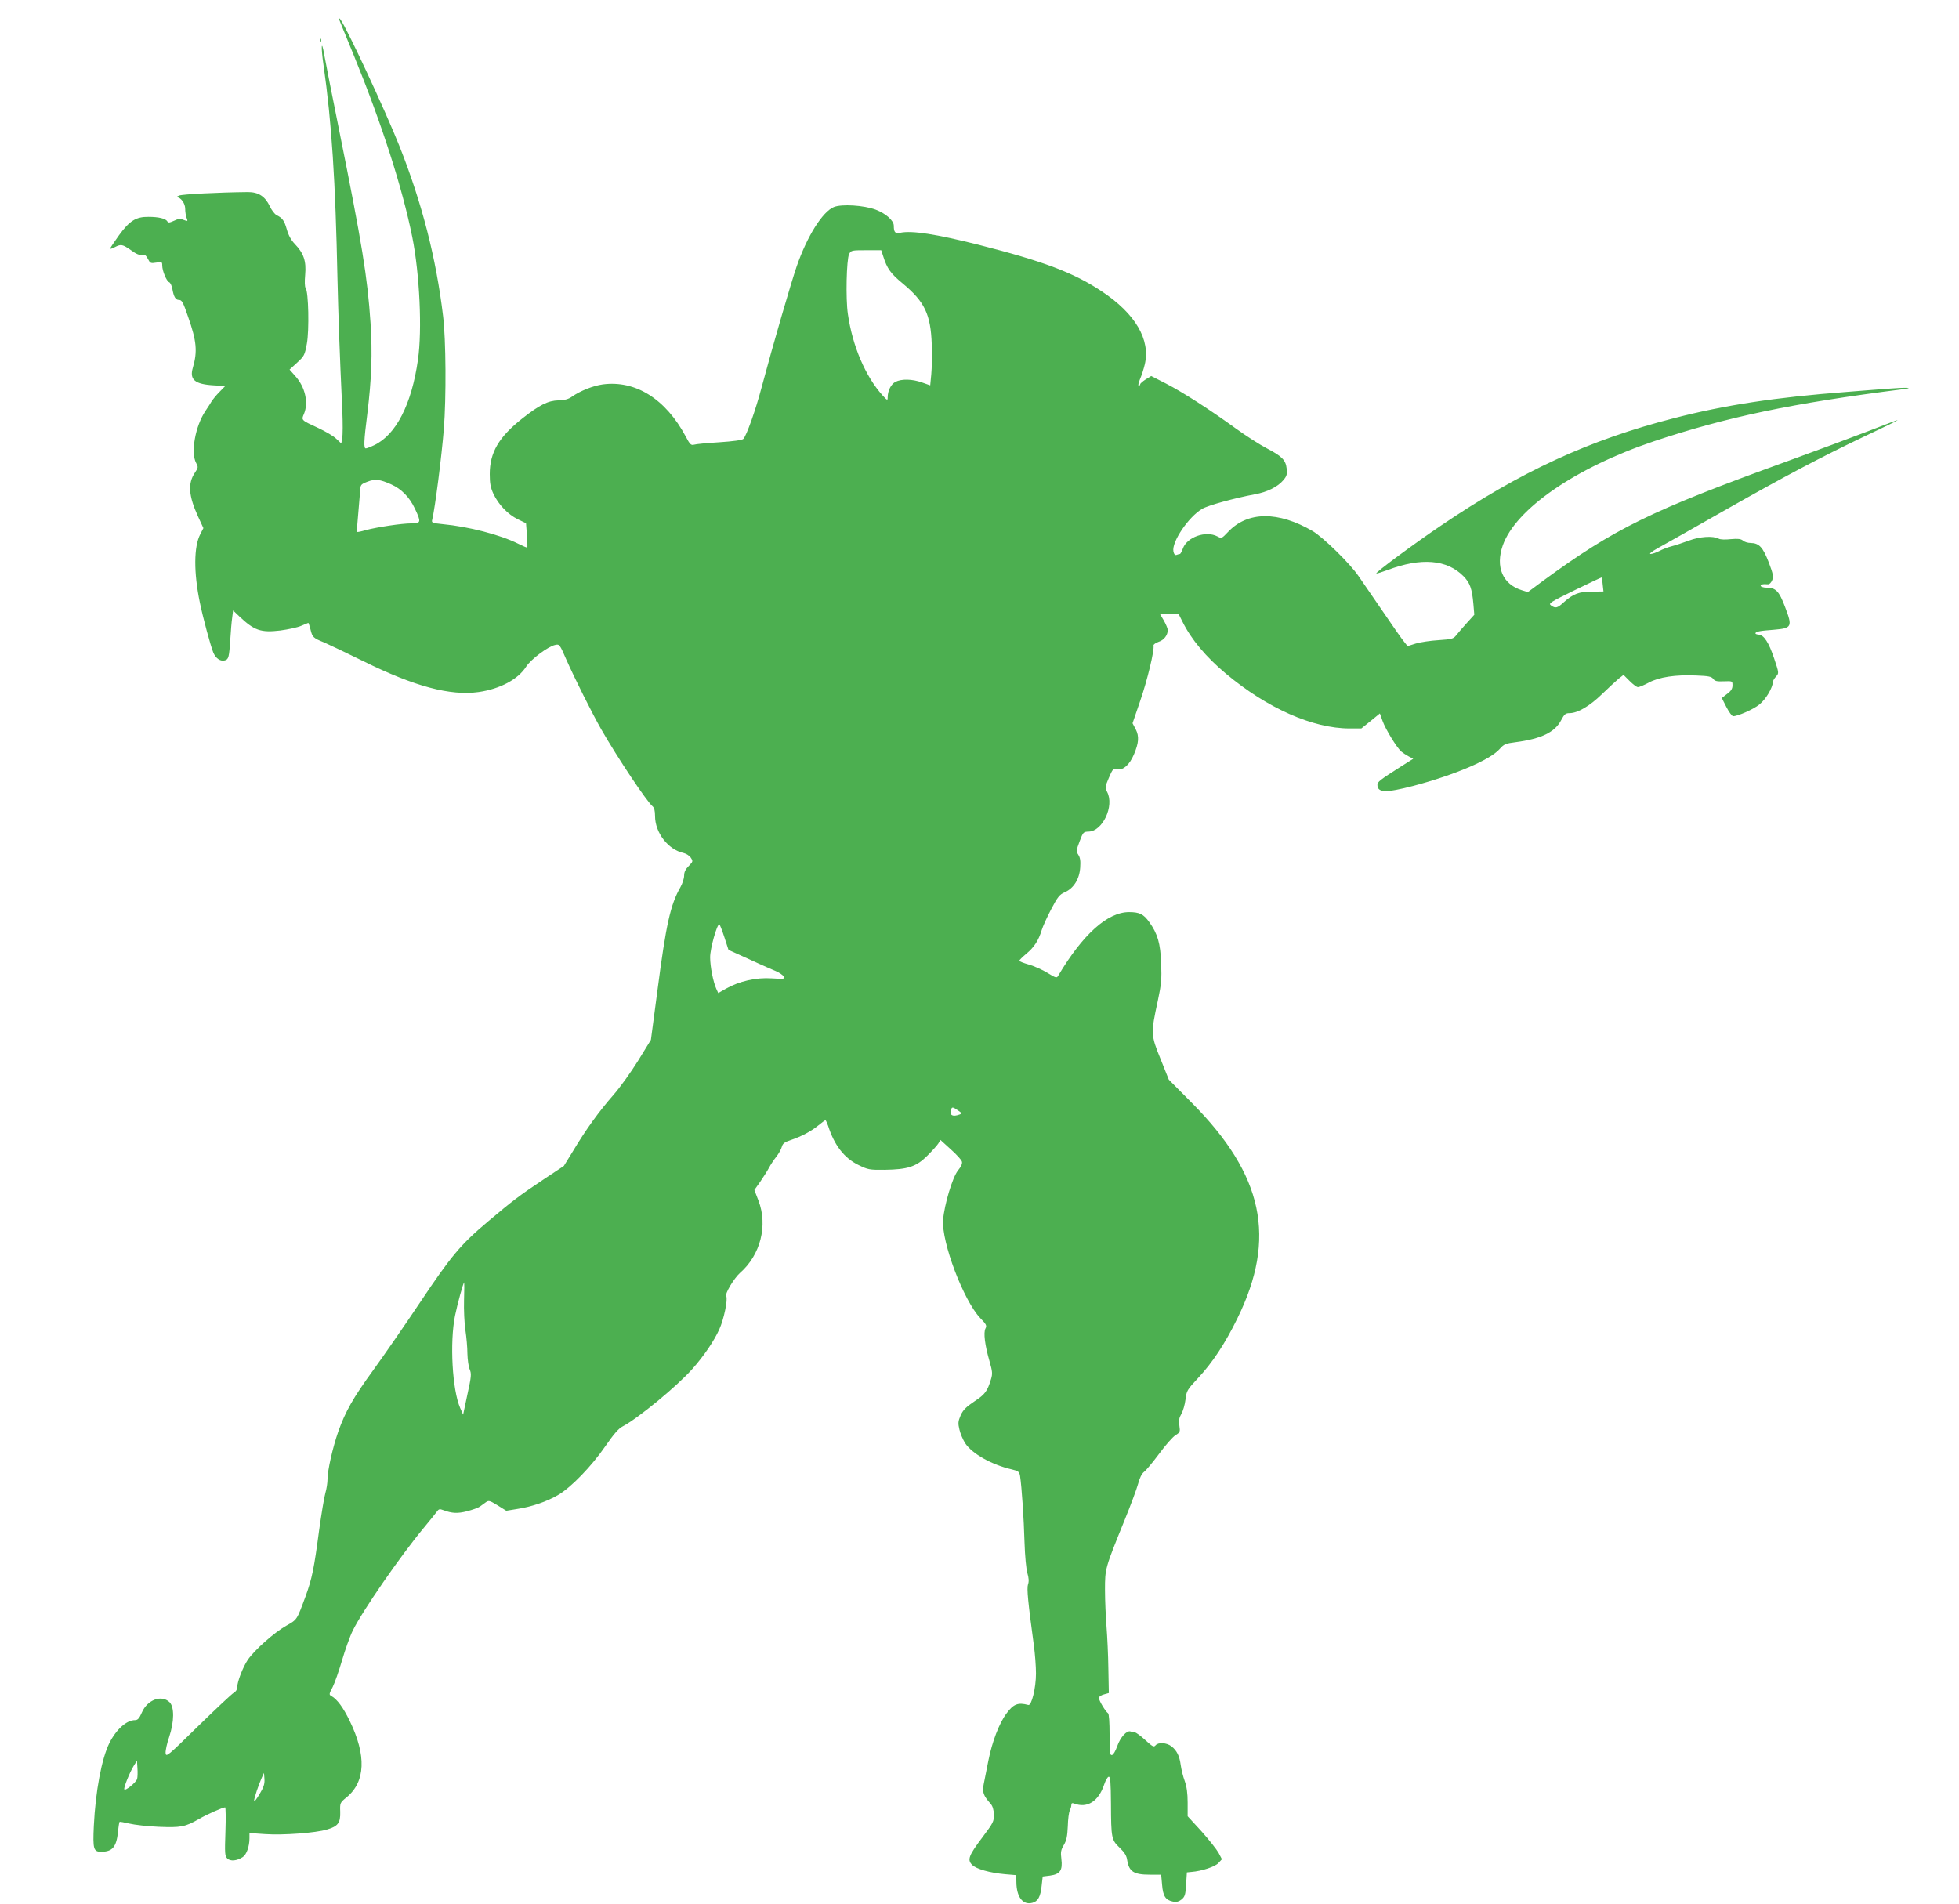 <?xml version="1.0" standalone="no"?>
<!DOCTYPE svg PUBLIC "-//W3C//DTD SVG 20010904//EN"
 "http://www.w3.org/TR/2001/REC-SVG-20010904/DTD/svg10.dtd">
<svg version="1.0" xmlns="http://www.w3.org/2000/svg"
 width="1280pt" height="1244pt" viewBox="0 0 1280 1244"
 preserveAspectRatio="xMidYMid meet">
<g transform="translate(0,1244) scale(0.1,-0.1)"
fill="#4caf50" stroke="none">
<path d="M2213 12320 c3 -8 48 -119 101 -247 182 -447 315 -860 380 -1183 48
-241 65 -605 37 -800 -41 -292 -144 -492 -286 -559 -25 -12 -49 -21 -55 -21
-14 0 -13 46 10 226 28 230 34 394 21 594 -20 300 -55 514 -205 1259 -46 229
-90 450 -97 491 -19 111 -23 58 -5 -67 53 -371 78 -755 91 -1393 6 -248 13
-462 32 -871 3 -74 3 -151 -1 -171 l-6 -36 -33 31 c-17 17 -70 48 -117 70
-113 52 -112 51 -94 92 31 74 8 176 -56 247 l-38 43 49 45 c47 43 50 49 64
124 16 87 11 340 -8 364 -6 7 -7 42 -3 87 8 89 -10 141 -68 201 -24 25 -41 56
-52 95 -17 59 -28 74 -68 94 -11 6 -31 31 -43 57 -31 65 -74 93 -143 93 -195
-2 -429 -14 -450 -23 -14 -6 -19 -11 -13 -11 26 -2 53 -41 53 -75 0 -19 4 -46
9 -59 9 -24 9 -24 -19 -14 -23 9 -36 8 -64 -6 -29 -13 -37 -14 -43 -3 -11 18
-57 29 -123 29 -82 1 -124 -26 -193 -121 -31 -43 -57 -82 -57 -86 0 -4 13 0
30 9 41 21 50 19 106 -20 34 -25 56 -34 71 -30 18 4 26 -2 39 -26 15 -29 18
-31 55 -25 37 6 39 5 39 -19 0 -34 28 -102 45 -109 8 -3 17 -22 21 -43 9 -52
21 -73 43 -73 19 0 27 -13 60 -110 56 -159 62 -227 31 -333 -23 -78 13 -108
138 -115 l74 -4 -37 -38 c-21 -21 -42 -47 -49 -57 -6 -11 -26 -42 -44 -69 -66
-99 -97 -271 -61 -338 15 -28 15 -31 -7 -64 -48 -70 -42 -152 20 -287 l35 -76
-20 -39 c-43 -81 -44 -250 -3 -448 20 -98 70 -283 88 -327 16 -38 48 -59 76
-50 24 7 27 21 35 140 3 50 8 112 12 138 l6 48 41 -39 c97 -92 140 -107 267
-92 52 7 114 20 138 31 24 10 45 19 46 19 1 0 8 -20 14 -44 12 -50 17 -55 91
-85 30 -13 145 -68 255 -122 334 -165 567 -227 753 -201 139 20 258 83 310
166 31 48 144 133 191 142 26 6 29 2 70 -93 55 -125 170 -354 229 -458 109
-190 297 -471 336 -504 11 -9 16 -30 16 -63 0 -109 85 -220 187 -242 17 -4 39
-18 47 -31 15 -23 14 -25 -14 -54 -21 -21 -30 -39 -30 -63 0 -18 -11 -52 -24
-75 -65 -113 -94 -242 -150 -673 l-43 -325 -83 -135 c-46 -74 -118 -175 -162
-225 -93 -106 -180 -226 -263 -365 l-61 -99 -134 -89 c-153 -102 -201 -138
-363 -275 -178 -150 -240 -225 -442 -527 -101 -151 -238 -349 -304 -440 -134
-184 -184 -273 -231 -405 -36 -104 -70 -252 -70 -311 0 -22 -6 -63 -14 -90 -8
-27 -26 -137 -41 -244 -33 -250 -46 -314 -88 -430 -59 -159 -54 -152 -128
-194 -79 -45 -205 -157 -250 -222 -32 -48 -69 -143 -69 -180 0 -14 -9 -28 -22
-35 -13 -7 -117 -105 -233 -218 -201 -197 -210 -205 -213 -176 -1 17 9 63 23
104 34 101 35 198 2 229 -53 49 -144 15 -180 -68 -17 -39 -27 -50 -45 -50 -55
0 -122 -60 -167 -149 -51 -102 -91 -317 -102 -543 -7 -151 -2 -168 48 -168 73
0 99 30 110 128 3 35 8 65 10 67 2 2 31 -3 64 -11 33 -8 119 -18 191 -21 145
-6 174 -1 264 51 54 31 156 76 171 76 4 0 5 -71 2 -158 -5 -143 -4 -159 12
-176 20 -20 63 -16 101 9 25 16 44 70 44 123 l0 34 103 -7 c119 -8 330 8 403
30 72 21 89 43 87 115 -2 59 -2 60 42 96 123 101 130 273 20 499 -42 87 -82
141 -119 162 -17 9 -17 13 8 60 14 28 41 106 61 174 20 68 51 156 70 194 60
124 312 489 462 669 41 49 80 98 88 109 12 17 18 18 42 9 56 -21 93 -23 155
-7 34 9 72 22 83 30 11 8 29 21 40 29 18 13 25 11 77 -21 l56 -35 73 12 c93
14 195 49 267 92 84 49 218 188 306 316 56 81 88 118 114 131 101 53 356 263
457 377 75 85 141 182 175 258 30 65 57 197 45 216 -10 16 51 117 90 152 134
117 183 310 121 472 l-27 70 39 55 c21 31 47 72 57 91 10 19 31 51 47 71 16
20 32 49 36 64 6 23 18 32 58 45 71 24 133 57 181 96 23 19 44 34 46 34 3 0
11 -17 18 -37 40 -126 105 -210 197 -255 63 -31 72 -33 172 -32 151 2 207 20
279 92 31 31 64 67 72 80 l14 23 67 -61 c37 -33 70 -69 73 -80 4 -13 -4 -32
-26 -59 -36 -45 -89 -224 -97 -323 -10 -147 134 -526 243 -641 40 -41 44 -50
34 -68 -14 -27 -4 -108 26 -212 20 -70 21 -84 10 -120 -24 -78 -38 -98 -108
-144 -55 -37 -74 -56 -90 -91 -17 -40 -18 -52 -8 -94 6 -26 23 -66 37 -88 46
-70 175 -142 306 -172 42 -10 48 -15 53 -42 11 -72 25 -282 29 -431 3 -95 11
-178 19 -205 9 -31 11 -54 4 -73 -9 -27 0 -116 38 -397 8 -58 14 -141 14 -185
0 -96 -29 -212 -50 -206 -67 18 -97 7 -143 -56 -48 -64 -94 -186 -118 -308
-11 -55 -24 -123 -30 -151 -11 -54 -4 -76 45 -131 13 -15 20 -38 21 -70 1 -45
-4 -54 -75 -149 -90 -119 -100 -147 -67 -180 27 -27 115 -52 216 -61 l72 -6 1
-46 c1 -97 42 -151 104 -135 37 9 54 41 61 111 l7 61 48 6 c66 9 83 35 74 108
-6 46 -3 60 16 92 18 31 23 57 26 123 1 45 7 92 13 102 5 11 10 27 10 36 0 12
5 15 18 10 86 -33 160 14 197 125 9 27 22 50 30 50 10 0 13 -38 14 -177 1
-224 3 -236 57 -287 32 -31 45 -52 49 -81 12 -75 43 -95 148 -95 l74 0 6 -66
c6 -74 22 -100 72 -110 22 -4 38 0 55 14 22 18 26 31 30 99 l5 78 30 3 c66 5
154 34 176 58 l23 25 -22 42 c-13 23 -63 86 -112 141 l-90 98 0 89 c0 62 -6
104 -19 141 -11 29 -22 75 -26 103 -8 61 -26 97 -61 124 -31 24 -86 28 -104 6
-11 -13 -20 -8 -67 35 -30 28 -61 50 -68 50 -7 0 -20 3 -28 6 -24 9 -67 -38
-87 -96 -11 -31 -25 -56 -34 -58 -14 -3 -16 14 -16 132 0 82 -4 137 -10 141
-16 10 -60 83 -60 100 0 8 14 18 33 23 l32 9 -3 159 c-1 87 -7 211 -12 274 -5
63 -10 171 -10 240 0 142 0 141 129 459 39 96 78 201 87 234 10 39 24 67 39
79 14 10 58 64 100 120 41 56 89 110 106 120 29 18 31 22 25 62 -5 34 -2 51
13 77 11 19 23 61 27 94 7 57 10 63 81 139 94 100 178 227 258 391 258 525
171 937 -299 1410 l-149 150 -54 135 c-64 157 -64 168 -18 380 23 109 26 140
22 245 -5 132 -23 193 -78 270 -37 52 -64 65 -132 65 -140 0 -302 -145 -463
-416 -9 -16 -15 -15 -70 19 -32 20 -87 44 -121 54 -35 10 -63 21 -63 25 0 4
20 24 45 45 52 43 81 88 101 154 8 26 36 88 63 139 42 80 54 95 89 110 58 26
95 86 100 161 3 43 0 65 -12 83 -15 23 -14 29 8 88 23 61 25 63 60 64 91 3
168 168 120 259 -14 28 -14 33 11 92 26 60 28 62 56 56 38 -7 79 29 108 97 32
75 35 119 12 164 l-21 40 50 146 c46 133 94 332 87 362 -1 7 14 17 33 24 35
11 60 43 60 77 0 10 -12 38 -26 63 l-26 44 61 0 61 0 26 -52 c58 -117 154
-231 284 -340 270 -226 568 -358 808 -358 l77 0 61 49 60 49 18 -50 c19 -53
92 -173 122 -199 11 -9 32 -23 49 -32 l29 -15 -79 -50 c-137 -87 -155 -101
-155 -120 0 -53 55 -54 236 -7 271 72 501 170 563 241 27 31 39 36 103 44 168
22 257 65 298 143 21 40 29 47 55 47 54 0 133 47 213 125 43 41 91 86 108 100
l32 25 40 -40 c22 -22 46 -40 54 -40 9 0 40 13 70 29 68 37 176 53 311 47 81
-3 100 -7 111 -22 11 -15 25 -18 70 -16 56 2 56 2 56 -27 0 -21 -9 -36 -35
-55 l-35 -27 30 -59 c17 -33 37 -60 44 -60 31 0 133 45 171 76 43 34 87 108
90 151 0 6 9 21 20 33 19 21 19 22 -13 118 -35 104 -66 152 -100 155 -12 1
-22 4 -22 8 0 12 28 17 121 24 118 10 122 19 72 150 -39 103 -60 125 -122 125
-16 0 -33 5 -36 10 -6 10 13 15 46 12 10 -1 22 11 28 26 10 24 7 40 -22 117
-38 99 -63 126 -118 127 -19 0 -42 7 -51 16 -14 11 -32 13 -79 9 -34 -4 -69
-3 -79 3 -37 20 -125 14 -196 -13 -38 -14 -89 -31 -113 -37 -24 -6 -60 -20
-80 -31 -20 -10 -45 -19 -56 -19 -12 0 6 15 45 37 36 20 232 130 435 246 396
225 639 353 910 482 292 139 292 138 30 37 -99 -38 -337 -127 -530 -197 -891
-323 -1126 -439 -1591 -779 l-101 -75 -39 12 c-126 39 -174 152 -125 293 84
238 476 508 986 680 476 159 906 249 1623 340 89 11 31 14 -94 4 -71 -5 -192
-15 -269 -21 -463 -35 -796 -86 -1125 -171 -556 -142 -1006 -350 -1530 -706
-176 -119 -423 -302 -417 -309 3 -2 35 8 73 22 220 83 388 69 496 -40 43 -44
56 -81 65 -181 l6 -71 -49 -54 c-27 -30 -58 -66 -69 -80 -19 -24 -29 -26 -115
-32 -52 -3 -119 -13 -149 -22 l-54 -17 -23 29 c-13 15 -76 105 -139 198 -64
94 -135 197 -158 230 -57 84 -231 253 -299 294 -226 132 -426 131 -554 -5 -41
-43 -42 -44 -70 -29 -75 39 -198 -4 -225 -79 -7 -20 -16 -36 -20 -36 -4 0 -14
-3 -22 -6 -10 -3 -16 4 -20 23 -12 62 99 226 188 278 39 23 207 69 344 95 80
14 150 49 186 92 23 27 26 39 22 76 -6 56 -31 81 -131 133 -44 23 -135 81
-201 129 -171 124 -346 237 -457 294 l-96 49 -36 -22 c-20 -13 -36 -27 -36
-32 0 -5 -4 -9 -10 -9 -5 0 -1 19 9 43 10 23 24 66 31 96 38 161 -61 331 -281
477 -183 122 -381 197 -807 305 -275 69 -433 94 -510 78 -33 -7 -42 3 -42 46
0 34 -52 80 -118 105 -77 29 -223 38 -274 17 -74 -31 -174 -190 -242 -386 -36
-104 -156 -516 -228 -786 -41 -156 -100 -321 -121 -343 -8 -8 -66 -16 -157
-22 -80 -5 -155 -12 -166 -16 -19 -5 -27 3 -53 53 -132 247 -329 370 -544 341
-63 -9 -146 -42 -200 -80 -22 -16 -47 -23 -88 -24 -68 -2 -123 -29 -237 -119
-153 -121 -212 -222 -212 -363 0 -60 5 -88 24 -129 33 -70 94 -134 159 -166
l54 -26 6 -78 c3 -43 4 -79 2 -81 -1 -2 -29 10 -61 26 -117 58 -322 111 -492
127 -69 7 -73 9 -68 29 19 80 61 407 76 593 16 202 14 586 -5 738 -45 377
-138 740 -285 1110 -91 229 -343 770 -385 827 -10 12 -15 16 -12 8z m3558
-1555 c25 -80 49 -113 128 -178 143 -119 182 -201 189 -396 2 -68 1 -156 -3
-196 l-7 -73 -54 19 c-64 23 -134 24 -173 4 -29 -15 -51 -58 -51 -102 0 -21
-2 -21 -34 14 -112 125 -196 322 -226 531 -15 99 -9 357 8 392 13 24 16 25
112 25 l98 0 13 -40z m-3215 -1490 c67 -30 120 -84 155 -159 42 -88 40 -96
-23 -96 -63 0 -222 -24 -298 -44 -30 -9 -56 -14 -57 -12 -2 2 1 52 7 112 5 60
11 129 13 154 2 43 4 45 47 62 51 20 82 16 156 -17z m7916 -655 l5 -45 -76 -1
c-84 0 -121 -14 -184 -70 -41 -38 -54 -41 -83 -20 -18 13 -6 21 156 100 96 47
175 84 176 83 1 -1 4 -22 6 -47z m-5739 -2304 l27 -83 73 -33 c39 -18 99 -45
132 -60 33 -15 79 -35 103 -45 24 -10 47 -26 53 -36 8 -16 3 -17 -78 -12 -102
7 -212 -18 -299 -67 l-51 -29 -12 26 c-21 46 -41 146 -41 208 0 57 44 215 60
215 3 0 18 -38 33 -84z m1539 -1158 c-49 -19 -72 -5 -56 36 5 13 11 12 39 -7
28 -18 31 -23 17 -29z m-3240 -1212 c-2 -63 2 -152 9 -198 7 -46 13 -114 13
-153 1 -38 7 -85 15 -103 12 -29 11 -46 -15 -164 l-28 -132 -19 43 c-52 118
-69 429 -34 603 16 78 54 218 60 218 1 0 1 -51 -1 -114z m-2136 -3130 c-7 -24
-79 -82 -84 -68 -4 13 35 109 61 152 l22 35 3 -49 c2 -27 1 -59 -2 -70z m799
-101 c-19 -32 -35 -52 -35 -43 0 17 30 107 51 153 l14 30 3 -41 c2 -31 -5 -53
-33 -99z"/>
<path d="M2091 12174 c0 -11 3 -14 6 -6 3 7 2 16 -1 19 -3 4 -6 -2 -5 -13z"/>
</g>
</svg>
